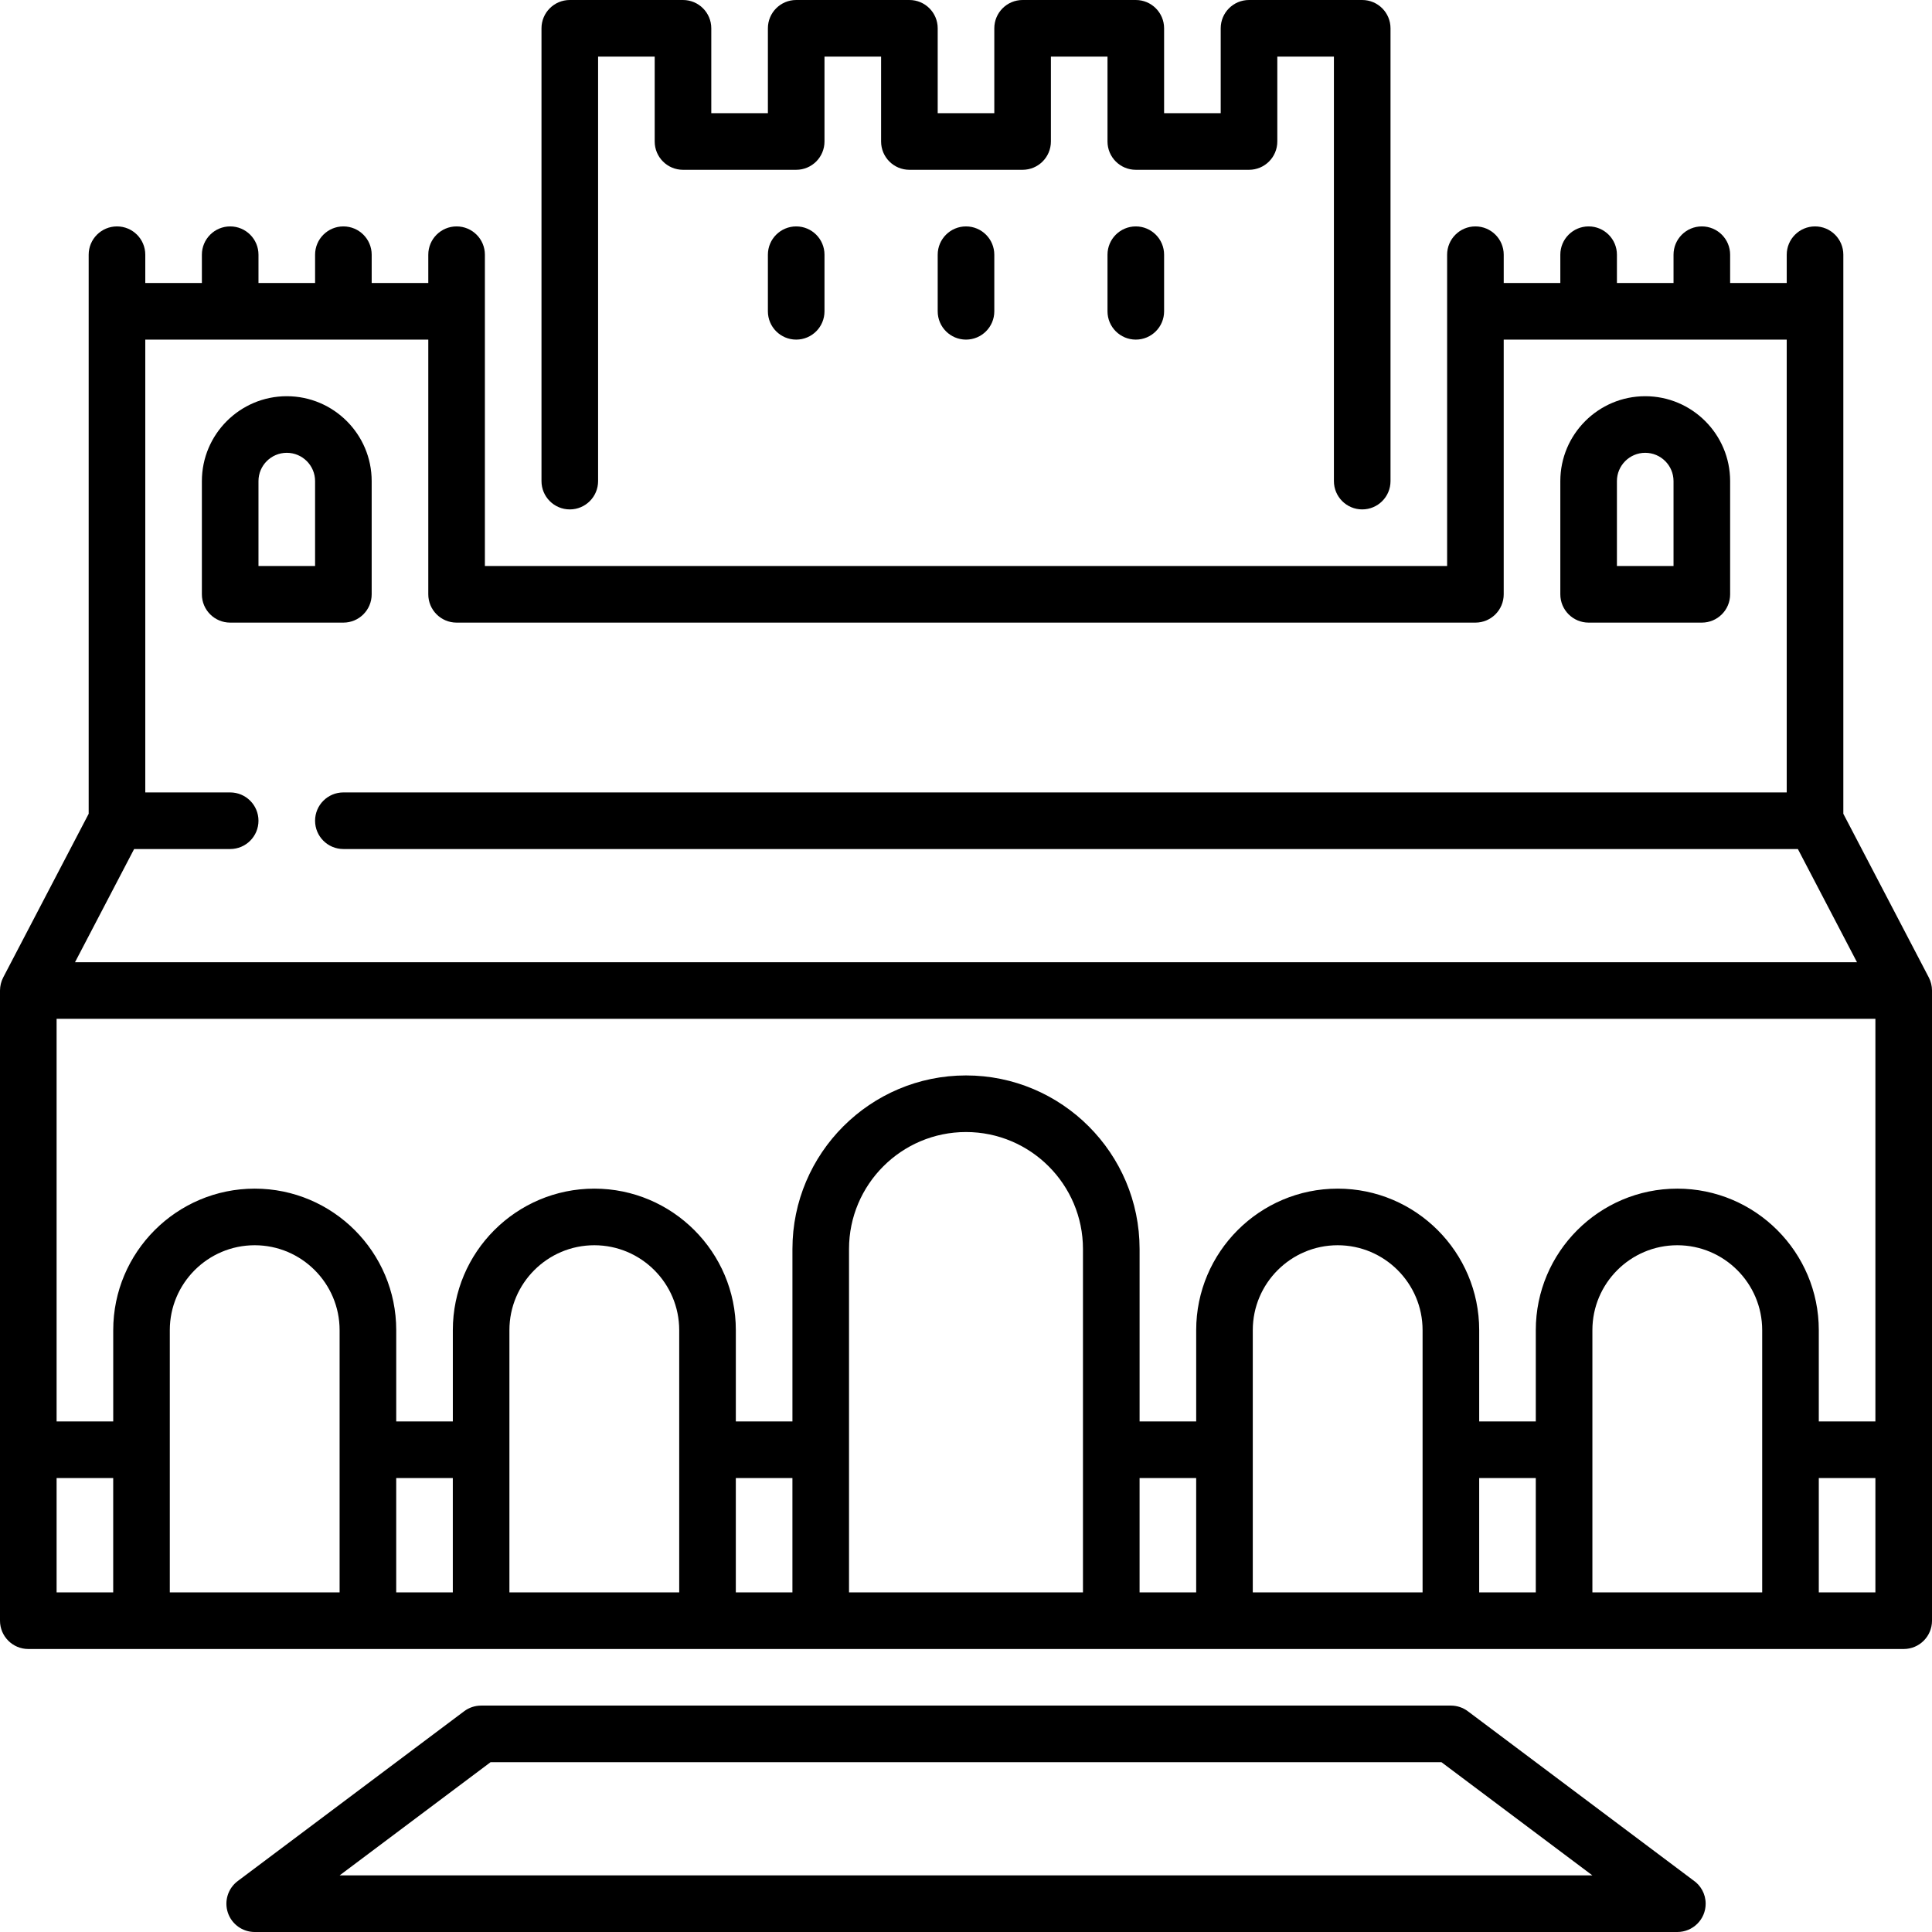 <?xml version="1.0" encoding="iso-8859-1"?>
<!-- Generator: Adobe Illustrator 19.0.0, SVG Export Plug-In . SVG Version: 6.00 Build 0)  -->
<svg version="1.1" id="Capa_1" xmlns="http://www.w3.org/2000/svg" xmlns:xlink="http://www.w3.org/1999/xlink" x="0px" y="0px"
	 viewBox="0 0 330.99 330.99" style="enable-background:new 0 0 330.99 330.99;" xml:space="preserve">
<g>
	<g>
		<path d="M330.957,169.148c-0.005-0.047-0.014-0.092-0.021-0.139c-0.019-0.137-0.043-0.273-0.074-0.406
			c-0.012-0.05-0.025-0.1-0.038-0.149c-0.035-0.132-0.075-0.261-0.12-0.389c-0.016-0.045-0.032-0.091-0.049-0.135
			c-0.056-0.142-0.118-0.28-0.185-0.414c-0.01-0.021-0.017-0.043-0.029-0.063l-0.028-0.053c-0.01-0.02-14.613-27.984-14.613-27.984
			v-95.78c0-2.678-2.171-4.848-4.848-4.848c-2.678,0-4.849,2.17-4.849,4.848v4.849h-9.697v-4.849c0-2.678-2.171-4.848-4.849-4.848
			c-2.678,0-4.848,2.17-4.848,4.848v4.849h-9.697v-4.849c0-2.678-2.171-4.848-4.848-4.848s-4.849,2.17-4.849,4.848v4.849h-9.697
			v-4.849c0-2.678-2.171-4.848-4.848-4.848c-2.678,0-4.849,2.17-4.849,4.848V96.97H83.071V43.636c0-2.678-2.171-4.848-4.848-4.848
			s-4.849,2.17-4.849,4.848v4.849h-9.697v-4.849c0-2.678-2.171-4.848-4.848-4.848c-2.678,0-4.849,2.17-4.849,4.848v4.849h-9.697
			v-4.849c0-2.678-2.171-4.848-4.849-4.848c-2.678,0-4.848,2.17-4.848,4.848v4.849H24.89v-4.849c0-2.678-2.171-4.848-4.849-4.848
			s-4.849,2.17-4.849,4.848v95.78L0.589,167.379c-0.01,0.02-0.038,0.074-0.038,0.074c-0.011,0.021-0.018,0.043-0.028,0.063
			c-0.068,0.135-0.13,0.273-0.186,0.414c-0.017,0.045-0.033,0.09-0.049,0.135c-0.045,0.127-0.085,0.257-0.12,0.388
			c-0.013,0.05-0.026,0.099-0.038,0.149c-0.031,0.133-0.054,0.269-0.074,0.406c-0.006,0.047-0.016,0.092-0.021,0.139
			C0.013,169.329,0,169.511,0,169.697v107.96c0,2.678,2.171,4.849,4.849,4.849h321.293c2.678,0,4.849-2.17,4.849-4.849v-107.96
			C330.99,169.511,330.977,169.329,330.957,169.148z M22.978,145.455h16.456c2.678,0,4.849-2.17,4.849-4.848
			c0-2.678-2.171-4.849-4.849-4.849H24.889V58.182h48.485v43.636c0,2.678,2.171,4.849,4.849,4.849h174.545
			c2.678,0,4.848-2.17,4.848-4.849V58.182h48.485v77.576H58.828c-2.678,0-4.849,2.17-4.849,4.849c0,2.678,2.171,4.848,4.849,4.848
			h249.184l10.128,19.394H12.85L22.978,145.455z M19.394,272.808H9.697V253.22h9.697V272.808z M58.182,272.808H29.091v-44.929
			c0-8.02,6.525-14.545,14.545-14.545s14.545,6.525,14.545,14.545V272.808z M77.576,272.808h-9.697V253.22h9.697V272.808z
			 M116.364,272.808H87.273v-44.929c0-8.02,6.525-14.545,14.545-14.545s14.545,6.525,14.545,14.545V272.808z M135.758,272.808
			h-9.697V253.22h9.697V272.808z M185.535,272.808h-40.081V213.98c0-11.051,8.99-20.04,20.04-20.04c11.05,0,20.04,8.99,20.04,20.04
			V272.808z M204.929,272.808h-9.697V253.22h9.697V272.808z M243.717,272.808h-29.091v-44.929c0-8.02,6.525-14.545,14.545-14.545
			s14.545,6.525,14.545,14.545V272.808z M263.111,272.808h-9.697V253.22h9.697V272.808z M301.899,272.808h-29.091v-44.929
			c0-8.02,6.525-14.545,14.545-14.545s14.545,6.525,14.545,14.545V272.808z M321.293,272.808h-9.697V253.22h9.697V272.808z
			 M321.293,243.523h-9.697v-15.644c0-13.368-10.875-24.242-24.242-24.242c-13.368,0-24.242,10.875-24.242,24.242v15.644h-9.697
			v-15.644c0-13.368-10.875-24.242-24.242-24.242c-13.368,0-24.242,10.875-24.242,24.242v15.644h-9.697V213.98
			c0-16.397-13.34-29.737-29.737-29.737c-16.397,0-29.737,13.34-29.737,29.737v29.543h-9.697v-15.644
			c0-13.368-10.875-24.242-24.242-24.242s-24.242,10.875-24.242,24.242v15.644h-9.697v-15.644c0-13.368-10.875-24.242-24.242-24.242
			s-24.242,10.875-24.242,24.242v15.644H9.697v-68.978h311.596V243.523z"/>
	</g>
</g>
<g>
	<g>
		<path d="M233.374,0H213.98c-2.678,0-4.849,2.17-4.849,4.849v14.545h-9.697V4.849c0-2.678-2.171-4.849-4.848-4.849h-19.394
			c-2.678,0-4.848,2.17-4.848,4.849v14.545h-9.697V4.849c0-2.678-2.171-4.849-4.849-4.849h-19.394c-2.678,0-4.849,2.17-4.849,4.849
			v14.545h-9.697V4.849c0-2.678-2.171-4.849-4.849-4.849H97.616c-2.678,0-4.848,2.17-4.848,4.849v77.576
			c0,2.678,2.171,4.848,4.848,4.848s4.849-2.17,4.849-4.848V9.697h9.697v14.545c0,2.678,2.171,4.848,4.848,4.848h19.394
			c2.678,0,4.848-2.17,4.848-4.848V9.697h9.697v14.545c0,2.678,2.171,4.848,4.848,4.848h19.394c2.678,0,4.849-2.17,4.849-4.848
			V9.697h9.697v14.545c0,2.678,2.171,4.848,4.849,4.848h19.394c2.678,0,4.849-2.17,4.849-4.848V9.697h9.697v72.727
			c0,2.678,2.171,4.848,4.848,4.848c2.678,0,4.849-2.17,4.849-4.848V4.849C238.222,2.17,236.051,0,233.374,0z"/>
	</g>
</g>
<g>
	<g>
		<path d="M49.131,67.879c-8.021,0-14.545,6.525-14.545,14.545v19.394c0,2.678,2.171,4.849,4.848,4.849h19.394
			c2.678,0,4.848-2.17,4.848-4.849V82.424C63.677,74.404,57.152,67.879,49.131,67.879z M53.98,96.97h-9.697V82.424
			c0-2.674,2.175-4.849,4.848-4.849c2.674,0,4.849,2.175,4.849,4.849V96.97z"/>
	</g>
</g>
<g>
	<g>
		<path d="M281.859,67.879c-8.021,0-14.545,6.525-14.545,14.545v19.394c0,2.678,2.171,4.849,4.849,4.849h19.394
			c2.678,0,4.849-2.17,4.849-4.849V82.424C296.404,74.404,289.879,67.879,281.859,67.879z M286.707,96.97h-9.697V82.424
			c0-2.674,2.175-4.849,4.849-4.849s4.849,2.175,4.849,4.849V96.97z"/>
	</g>
</g>
<g>
	<g>
		<path d="M136.404,38.788c-2.678,0-4.849,2.17-4.849,4.848v9.697c0,2.678,2.171,4.849,4.849,4.849s4.848-2.17,4.848-4.849v-9.697
			C141.253,40.958,139.082,38.788,136.404,38.788z"/>
	</g>
</g>
<g>
	<g>
		<path d="M165.495,38.788c-2.678,0-4.848,2.17-4.848,4.848v9.697c0,2.678,2.171,4.849,4.848,4.849c2.678,0,4.849-2.17,4.849-4.849
			v-9.697C170.343,40.958,168.173,38.788,165.495,38.788z"/>
	</g>
</g>
<g>
	<g>
		<path d="M194.586,38.788c-2.678,0-4.849,2.17-4.849,4.848v9.697c0,2.678,2.171,4.849,4.849,4.849c2.678,0,4.848-2.17,4.848-4.849
			v-9.697C199.434,40.958,197.263,38.788,194.586,38.788z"/>
	</g>
</g>
<g>
	<g>
		<path d="M290.044,322.099l-38.569-28.927c-0.839-0.63-1.86-0.97-2.909-0.97H82.424c-1.049,0-2.07,0.34-2.909,0.97l-38.788,29.091
			c-1.67,1.252-2.351,3.433-1.691,5.412c0.66,1.979,2.513,3.315,4.6,3.315h243.717c2.691,0,4.861-2.17,4.861-4.848
			C292.215,324.454,291.353,322.967,290.044,322.099z M58.182,321.293l25.859-19.394H246.95l25.859,19.394H58.182z"/>
	</g>
</g>
<g>
</g>
<g>
</g>
<g>
</g>
<g>
</g>
<g>
</g>
<g>
</g>
<g>
</g>
<g>
</g>
<g>
</g>
<g>
</g>
<g>
</g>
<g>
</g>
<g>
</g>
<g>
</g>
<g>
</g>
</svg>
